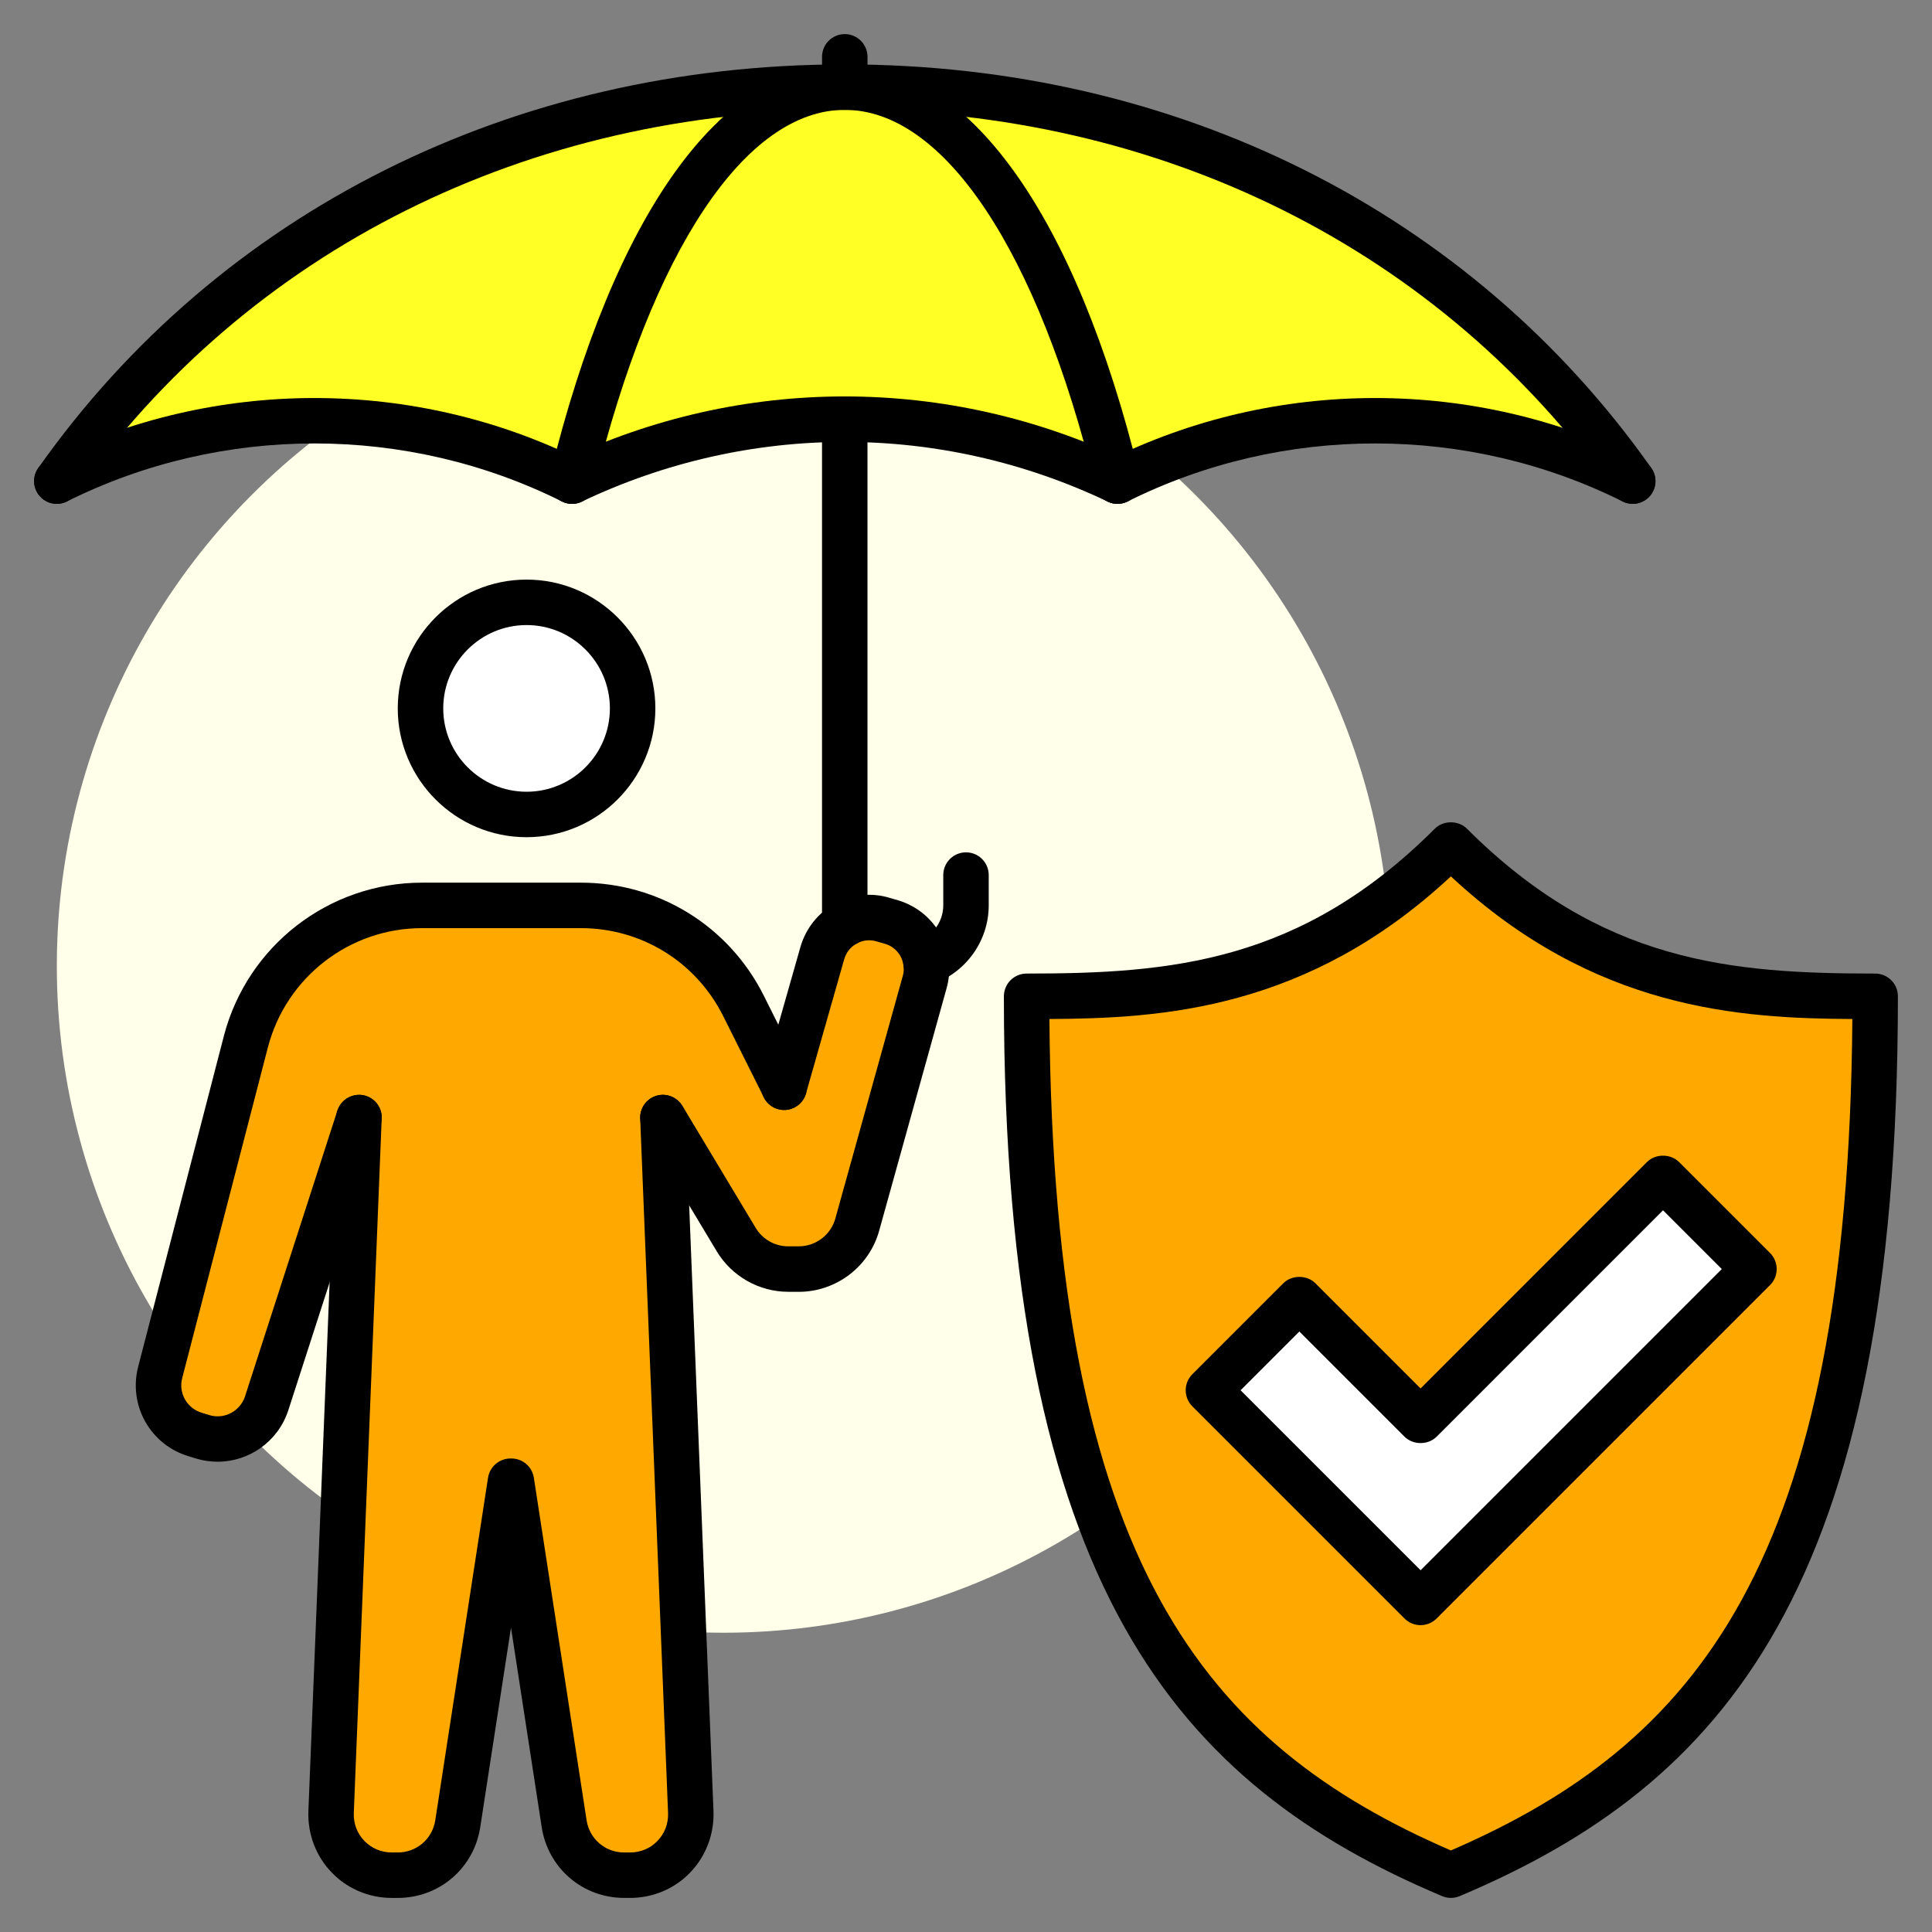 <svg xmlns="http://www.w3.org/2000/svg" id="uuid-4f8319a1-43f8-4ab6-bfb2-1644db541d5b" data-name="Img Sesi" viewBox="0 0 102 102"><rect x="0" y="0" width="102" height="102" fill="#808080" stroke="none"/><defs><style>      .uuid-32c82bb6-b25a-46ce-8eb1-cd010af4f5ca {        fill: #fff;      }      .uuid-02bcda7a-4c09-46f7-a679-8d3273460ee1 {        fill: #ffffea;      }      .uuid-0ed98fe5-c9e0-4f08-b3fb-20c4eb1e569d {        fill: #ffa900;      }      .uuid-7ee43563-c981-4943-9b5c-789b79004904 {        fill: #ffff26;      }    </style></defs><circle class="uuid-02bcda7a-4c09-46f7-a679-8d3273460ee1" cx="38.2" cy="51" r="35.2"></circle><g><g><path class="uuid-0ed98fe5-c9e0-4f08-b3fb-20c4eb1e569d" d="M99,52.6c0,31.904-9.6,40.992-22.4,46.4-12.8-5.408-22.4-14.496-22.4-46.4,7.008,0,14.704-.304,22.4-8,7.696,7.696,15.392,8,22.4,8ZM75,84.6l17.6-17.6-4.8-4.8-12.8,12.8-6.4-6.4-4.8,4.8,11.2,11.2Z"></path><polygon class="uuid-32c82bb6-b25a-46ce-8eb1-cd010af4f5ca" points="92.6 67 75 84.6 63.8 73.4 68.6 68.6 75 75 87.8 62.2 92.6 67"></polygon><path class="uuid-7ee43563-c981-4943-9b5c-789b79004904" d="M86.2,25.4c-8.56-4.272-18.64-4.272-27.2,0-3.296-13.472-8.624-20.8-14.4-20.8,16.704,0,32.096,7.328,41.6,20.8Z"></path><path class="uuid-7ee43563-c981-4943-9b5c-789b79004904" d="M44.6,4.6c5.776,0,11.104,7.328,14.4,20.8-9.104-4.336-19.696-4.336-28.8,0,3.296-13.472,8.624-20.8,14.4-20.8Z"></path><path class="uuid-0ed98fe5-c9e0-4f08-b3fb-20c4eb1e569d" d="M48.888,50.808c.048.336.032.688-.064,1.024l-3.568,12.832c-.384,1.376-1.648,2.336-3.088,2.336h-.56c-1.12,0-2.16-.592-2.736-1.552l-3.872-6.448,1.472,36.672c.032.88-.288,1.728-.896,2.352-.592.624-1.424.976-2.304.976h-.32c-1.584,0-2.928-1.152-3.168-2.72l-2.784-18.08-.032.208-.016-.208-2.784,18.08c-.24,1.568-1.584,2.72-3.168,2.72h-.32c-.88,0-1.712-.352-2.304-.976-.608-.624-.928-1.472-.896-2.352l1.472-36.672-4.88,15.104c-.464,1.392-1.936,2.16-3.344,1.76l-.416-.128c-1.392-.416-2.224-1.856-1.856-3.28l4.528-17.472c1.104-4.224,4.928-7.184,9.296-7.184h8.384c3.632,0,6.96,2.048,8.592,5.312l2.144,4.288,2.016-7.088c.192-.656.624-1.216,1.216-1.536.016,0,.016-.016.032-.016.592-.336,1.312-.416,1.968-.208l.448.128c1.008.304,1.696,1.168,1.808,2.128Z"></path><path class="uuid-7ee43563-c981-4943-9b5c-789b79004904" d="M44.6,4.6c-5.776,0-11.104,7.328-14.4,20.8-8.56-4.272-18.64-4.272-27.2,0C12.504,11.928,27.896,4.6,44.6,4.6Z"></path><circle class="uuid-32c82bb6-b25a-46ce-8eb1-cd010af4f5ca" cx="27.8" cy="37.4" r="5.6"></circle></g><g><path d="M76.6,100.2c-.159,0-.317-.032-.467-.095-13.885-5.867-23.133-16.19-23.133-47.506,0-.663.537-1.2,1.2-1.2,7.606,0,14.479-.575,21.551-7.648.449-.45,1.246-.45,1.697,0,7.073,7.073,13.945,7.648,21.552,7.648.663,0,1.2.538,1.2,1.2,0,31.315-9.248,41.639-23.134,47.506-.149.063-.308.095-.467.095ZM55.404,53.798c.216,28.807,8.271,38.296,21.195,43.897,12.925-5.602,20.98-15.09,21.196-43.897-5.936-.029-13.636-.484-21.196-7.53-7.56,7.046-15.26,7.5-21.195,7.53Z"></path><path d="M75,85.8c-.307,0-.614-.117-.849-.352l-11.2-11.2c-.469-.469-.469-1.229,0-1.697l4.8-4.8c.451-.45,1.246-.45,1.697,0l5.552,5.552,11.951-11.952c.451-.45,1.246-.45,1.697,0l4.8,4.8c.469.469.469,1.229,0,1.697l-17.6,17.6c-.234.234-.542.352-.849.352ZM65.497,73.4l9.503,9.502,15.902-15.902-3.103-3.103-11.951,11.952c-.451.45-1.246.45-1.697,0l-5.552-5.552-3.103,3.103Z"></path><path d="M27.8,44.2c-3.749,0-6.8-3.051-6.8-6.8s3.051-6.8,6.8-6.8,6.8,3.051,6.8,6.8-3.051,6.8-6.8,6.8ZM27.8,33c-2.426,0-4.399,1.974-4.399,4.4s1.974,4.4,4.399,4.4,4.399-1.974,4.399-4.4-1.974-4.4-4.399-4.4Z"></path><path d="M42.168,68.2h-.561c-1.531,0-2.974-.818-3.765-2.135l-3.871-6.448c-.342-.568-.157-1.305.41-1.646.568-.341,1.307-.157,1.646.411l3.872,6.448c.359.598,1.014.97,1.707.97h.561c.898,0,1.692-.6,1.932-1.458l3.568-12.831c.048-.167.058-.349.031-.533-.063-.543-.45-.993-.966-1.148l-.431-.123c-.362-.114-.742-.075-1.046.098-.022.013-.045.024-.067.035-.293.163-.519.457-.621.81l-2.015,7.08c-.182.638-.85,1.008-1.482.826-.638-.182-1.008-.845-.826-1.482l2.017-7.088c.285-.977.94-1.799,1.8-2.263.013-.007.026-.014.04-.021.882-.489,1.935-.594,2.893-.292l.415.118c1.457.439,2.498,1.671,2.67,3.142.07.485.036,1.011-.101,1.492l-3.566,12.825c-.528,1.894-2.273,3.215-4.244,3.215Z"></path><path d="M33.272,100.2h-.319c-2.192,0-4.023-1.573-4.354-3.739l-1.621-10.532-1.623,10.534c-.331,2.166-2.162,3.738-4.354,3.738h-.32c-1.203,0-2.36-.492-3.175-1.351-.816-.838-1.268-2.016-1.225-3.22l1.473-36.678c.027-.663.623-1.17,1.247-1.151.662.027,1.178.585,1.151,1.248l-1.473,36.672c-.02.555.178,1.078.557,1.466.374.395.896.614,1.444.614h.32c.997,0,1.831-.716,1.981-1.702l2.785-18.081c.09-.587.596-1.018,1.185-1.018.02,0,.034,0,.049,0h0c.592,0,1.095.433,1.185,1.018l2.784,18.08c.151.987.984,1.703,1.982,1.703h.319c.548,0,1.071-.219,1.435-.603.39-.4.587-.922.566-1.481l-1.472-36.667c-.026-.663.489-1.221,1.151-1.248.629-.019,1.22.488,1.247,1.151l1.472,36.672c.044,1.208-.406,2.386-1.234,3.237-.805.847-1.962,1.339-3.165,1.339Z"></path><path d="M11.484,77.17c-.358,0-.722-.049-1.084-.152l-.44-.135c-2.02-.604-3.193-2.681-2.665-4.728l4.527-17.472c1.245-4.76,5.546-8.083,10.459-8.083h8.384c4.119,0,7.822,2.29,9.665,5.976l2.144,4.288c.297.593.056,1.313-.537,1.61-.591.298-1.313.056-1.609-.537l-2.144-4.288c-1.434-2.867-4.314-4.648-7.519-4.648h-8.384c-3.822,0-7.168,2.585-8.136,6.288l-4.526,17.469c-.205.791.251,1.595,1.037,1.83l.425.131c.776.219,1.595-.215,1.854-.993l4.877-15.093c.203-.631.877-.977,1.511-.773.631.204.977.88.772,1.511l-4.88,15.104c-.551,1.651-2.077,2.697-3.73,2.697Z"></path><path d="M48.888,52.008c-.49,0-.951-.303-1.128-.791-.227-.623.096-1.311.718-1.538.791-.287,1.322-1.043,1.322-1.88v-1.6c0-.663.537-1.2,1.2-1.2s1.2.538,1.2,1.2v1.6c0,1.843-1.167,3.505-2.902,4.136-.136.049-.274.072-.41.072Z"></path><path d="M44.63,49.976c-.589,0-1.104-.435-1.187-1.035-.023-.165-.044-.354-.044-.518v-26.256c0-.663.537-1.2,1.2-1.2s1.2.538,1.2,1.2v26.256c0,.06.013.127.021.187.092.657-.366,1.263-1.023,1.354-.056.008-.111.012-.167.012Z"></path><path d="M44.6,5.8c-.663,0-1.2-.538-1.2-1.2v-1.6c0-.663.537-1.2,1.2-1.2s1.2.538,1.2,1.2v1.6c0,.663-.537,1.2-1.2,1.2Z"></path><path d="M86.201,26.6c-.377,0-.748-.177-.981-.508-9.098-12.896-23.903-20.292-40.62-20.292S13.078,13.196,3.981,26.092c-.382.541-1.132.67-1.672.289-.542-.382-.671-1.131-.289-1.672C11.572,11.167,27.093,3.4,44.6,3.4s33.028,7.767,42.581,21.309c.382.542.253,1.291-.289,1.672-.21.148-.451.22-.69.22Z"></path><path d="M58.999,26.6c-.54,0-1.03-.367-1.165-.915-3.046-12.452-7.993-19.885-13.234-19.885s-10.188,7.434-13.233,19.885c-.158.645-.81,1.039-1.451.88-.644-.157-1.038-.807-.881-1.451,3.377-13.8,9.05-21.715,15.565-21.715s12.189,7.915,15.566,21.715c.157.644-.237,1.293-.881,1.451-.096.023-.191.035-.286.035Z"></path><path d="M58.999,26.6c-.173,0-.349-.038-.515-.117-8.824-4.202-18.944-4.202-27.769,0-.597.285-1.314.03-1.599-.567-.285-.599-.031-1.314.567-1.6,9.479-4.515,20.353-4.515,29.831,0,.599.285.853,1.001.567,1.6-.205.432-.636.684-1.084.684Z"></path><path d="M86.199,26.6c-.18,0-.362-.041-.535-.126-8.18-4.083-17.948-4.083-26.128,0-.593.297-1.313.056-1.609-.538-.297-.593-.056-1.313.537-1.609,8.853-4.417,19.42-4.417,28.272,0,.593.296.834,1.017.537,1.609-.21.421-.634.665-1.074.665Z"></path><path d="M30.199,26.6c-.18,0-.362-.041-.535-.126-8.18-4.083-17.948-4.083-26.128,0-.592.297-1.313.056-1.609-.538-.297-.593-.056-1.313.537-1.609,8.853-4.417,19.42-4.417,28.272,0,.593.296.834,1.017.537,1.609-.21.421-.634.665-1.074.665Z"></path></g></g></svg>
